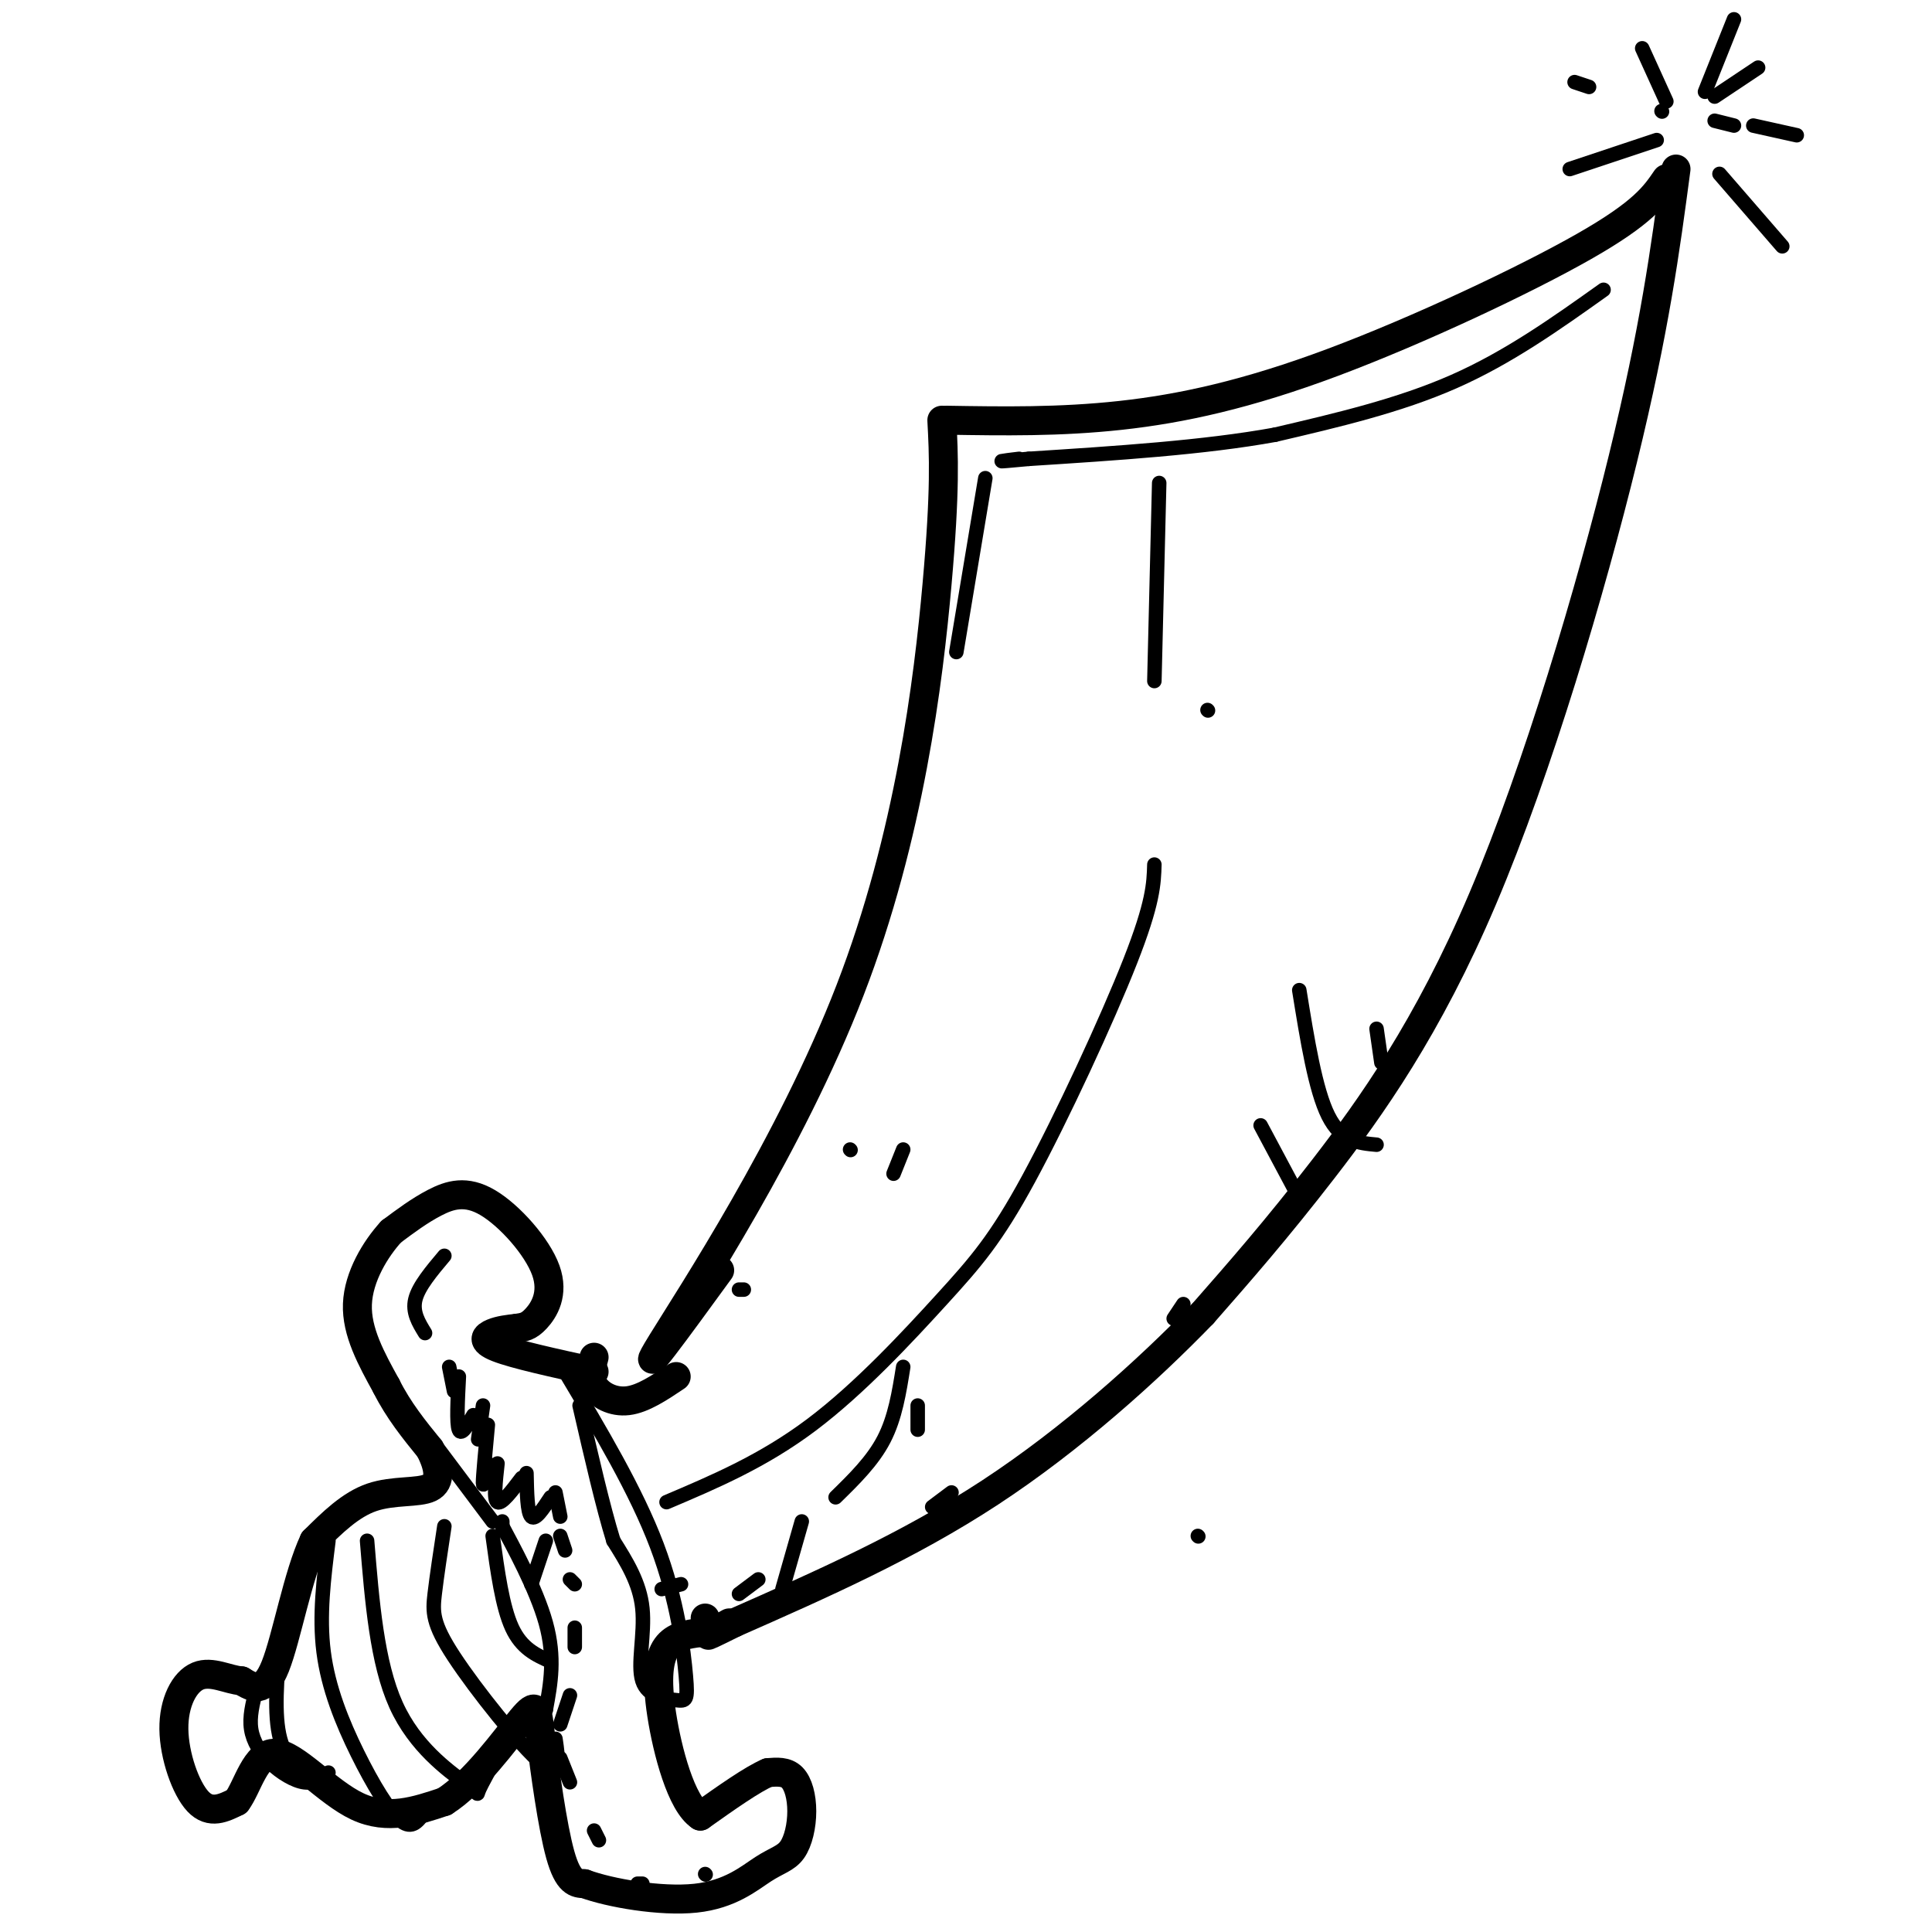 <svg viewBox='0 0 400 400' version='1.1' xmlns='http://www.w3.org/2000/svg' xmlns:xlink='http://www.w3.org/1999/xlink'><g fill='none' stroke='rgb(0,0,0)' stroke-width='6' stroke-linecap='round' stroke-linejoin='round'><path d='M196,87c11.685,0.190 23.369,0.381 36,-1c12.631,-1.381 26.208,-4.333 44,-11c17.792,-6.667 39.798,-17.048 52,-24c12.202,-6.952 14.601,-10.476 17,-14'/><path d='M195,87c0.381,7.131 0.762,14.262 -1,34c-1.762,19.738 -5.667,52.083 -18,84c-12.333,31.917 -33.095,63.405 -39,73c-5.905,9.595 3.048,-2.702 12,-15'/><path d='M347,35c-2.202,16.554 -4.405,33.107 -11,60c-6.595,26.893 -17.583,64.125 -29,91c-11.417,26.875 -23.262,43.393 -33,56c-9.738,12.607 -17.369,21.304 -25,30'/><path d='M249,272c-11.311,11.689 -27.089,25.911 -44,37c-16.911,11.089 -34.956,19.044 -53,27'/><path d='M152,336c-9.000,4.500 -5.000,2.250 -1,0'/><path d='M123,284c-8.222,-1.800 -16.444,-3.600 -20,-5c-3.556,-1.400 -2.444,-2.400 -1,-3c1.444,-0.600 3.222,-0.800 5,-1'/><path d='M107,275c1.403,-0.223 2.409,-0.281 4,-2c1.591,-1.719 3.767,-5.100 2,-10c-1.767,-4.900 -7.476,-11.319 -12,-14c-4.524,-2.681 -7.864,-1.623 -11,0c-3.136,1.623 -6.068,3.812 -9,6'/><path d='M81,255c-3.222,3.511 -6.778,9.289 -7,15c-0.222,5.711 2.889,11.356 6,17'/><path d='M80,287c2.500,5.000 5.750,9.000 9,13'/><path d='M89,300c1.964,3.810 2.375,6.833 0,8c-2.375,1.167 -7.536,0.476 -12,2c-4.464,1.524 -8.232,5.262 -12,9'/><path d='M65,319c-3.333,7.044 -5.667,20.156 -8,26c-2.333,5.844 -4.667,4.422 -7,3'/><path d='M50,348c-2.764,-0.190 -6.174,-2.164 -9,-1c-2.826,1.164 -5.069,5.467 -5,11c0.069,5.533 2.448,12.295 5,15c2.552,2.705 5.276,1.352 8,0'/><path d='M49,373c2.250,-2.929 3.875,-10.250 8,-10c4.125,0.250 10.750,8.071 17,11c6.250,2.929 12.125,0.964 18,-1'/><path d='M92,373c6.214,-3.884 12.748,-13.093 16,-17c3.252,-3.907 3.222,-2.514 4,4c0.778,6.514 2.365,18.147 4,24c1.635,5.853 3.317,5.927 5,6'/><path d='M121,390c5.221,1.934 15.774,3.768 23,3c7.226,-0.768 11.127,-4.140 14,-6c2.873,-1.860 4.719,-2.210 6,-4c1.281,-1.790 1.999,-5.020 2,-8c0.001,-2.980 -0.714,-5.708 -2,-7c-1.286,-1.292 -3.143,-1.146 -5,-1'/><path d='M159,367c-3.167,1.333 -8.583,5.167 -14,9'/><path d='M145,376c-3.952,-2.560 -6.833,-13.458 -8,-21c-1.167,-7.542 -0.619,-11.726 1,-14c1.619,-2.274 4.310,-2.637 7,-3'/><path d='M145,338c1.333,-1.000 1.167,-2.000 1,-3'/><path d='M123,281c-0.556,2.089 -1.111,4.178 0,6c1.111,1.822 3.889,3.378 7,3c3.111,-0.378 6.556,-2.689 10,-5'/></g>
<g fill='none' stroke='rgb(0,0,0)' stroke-width='3' stroke-linecap='round' stroke-linejoin='round'><path d='M332,60c-9.833,7.000 -19.667,14.000 -31,19c-11.333,5.000 -24.167,8.000 -37,11'/><path d='M264,90c-14.667,2.667 -32.833,3.833 -51,5'/><path d='M213,95c-8.833,0.833 -5.417,0.417 -2,0'/><path d='M204,99c0.000,0.000 -6.000,36.000 -6,36'/><path d='M138,311c10.008,-4.249 20.016,-8.498 30,-16c9.984,-7.502 19.944,-18.258 27,-26c7.056,-7.742 11.207,-12.469 18,-25c6.793,-12.531 16.226,-32.866 21,-45c4.774,-12.134 4.887,-16.067 5,-20'/><path d='M239,141c0.000,0.000 1.000,-41.000 1,-41'/><path d='M269,205c1.667,10.333 3.333,20.667 6,26c2.667,5.333 6.333,5.667 10,6'/><path d='M261,233c0.000,0.000 8.000,15.000 8,15'/><path d='M285,213c0.000,0.000 1.000,7.000 1,7'/><path d='M245,270c0.000,0.000 -2.000,3.000 -2,3'/><path d='M90,299c0.000,0.000 12.000,16.000 12,16'/><path d='M104,315c0.000,0.000 0.000,1.000 0,1'/><path d='M104,316c2.000,3.800 7.000,12.800 9,20c2.000,7.200 1.000,12.600 0,18'/><path d='M113,354c0.000,0.000 0.000,-1.000 0,-1'/><path d='M58,340c-0.667,7.500 -1.333,15.000 0,20c1.333,5.000 4.667,7.500 8,10'/><path d='M53,350c-0.696,2.720 -1.393,5.440 -1,8c0.393,2.560 1.875,4.958 4,7c2.125,2.042 4.893,3.726 7,4c2.107,0.274 3.554,-0.863 5,-2'/><path d='M68,319c-0.976,7.774 -1.952,15.548 -1,23c0.952,7.452 3.833,14.583 7,21c3.167,6.417 6.619,12.119 9,14c2.381,1.881 3.690,-0.060 5,-2'/><path d='M76,319c1.030,12.643 2.060,25.286 6,34c3.940,8.714 10.792,13.500 14,16c3.208,2.500 2.774,2.714 3,2c0.226,-0.714 1.113,-2.357 2,-4'/><path d='M92,316c-0.780,5.131 -1.560,10.262 -2,14c-0.440,3.738 -0.542,6.083 4,13c4.542,6.917 13.726,18.405 18,22c4.274,3.595 3.637,-0.702 3,-5'/><path d='M102,318c1.000,7.333 2.000,14.667 4,19c2.000,4.333 5.000,5.667 8,7'/><path d='M110,328c0.000,0.000 3.000,-9.000 3,-9'/><path d='M117,284c7.350,12.316 14.699,24.632 19,36c4.301,11.368 5.553,21.789 6,27c0.447,5.211 0.089,5.211 -2,5c-2.089,-0.211 -5.909,-0.634 -7,-4c-1.091,-3.366 0.545,-9.676 0,-15c-0.545,-5.324 -3.273,-9.662 -6,-14'/><path d='M127,319c-2.167,-7.000 -4.583,-17.500 -7,-28'/><path d='M92,260c-2.667,3.167 -5.333,6.333 -6,9c-0.667,2.667 0.667,4.833 2,7'/><path d='M93,283c0.000,0.000 1.000,5.000 1,5'/><path d='M95,285c-0.250,4.833 -0.500,9.667 0,11c0.500,1.333 1.750,-0.833 3,-3'/><path d='M100,291c0.000,0.000 -1.000,7.000 -1,7'/><path d='M101,295c-0.500,5.333 -1.000,10.667 -1,12c0.000,1.333 0.500,-1.333 1,-4'/><path d='M103,303c-0.417,3.750 -0.833,7.500 0,8c0.833,0.500 2.917,-2.250 5,-5'/><path d='M109,305c0.083,4.083 0.167,8.167 1,9c0.833,0.833 2.417,-1.583 4,-4'/><path d='M115,309c0.000,0.000 1.000,5.000 1,5'/><path d='M116,318c0.000,0.000 1.000,3.000 1,3'/><path d='M118,327c0.000,0.000 1.000,1.000 1,1'/><path d='M119,337c0.000,0.000 0.000,4.000 0,4'/><path d='M118,351c0.000,0.000 -2.000,6.000 -2,6'/><path d='M116,364c0.000,0.000 2.000,5.000 2,5'/><path d='M123,379c0.000,0.000 1.000,2.000 1,2'/><path d='M132,390c0.000,0.000 1.000,0.000 1,0'/><path d='M146,388c0.000,0.000 0.100,0.100 0.1,0.1'/><path d='M137,329c0.000,0.000 4.000,-1.000 4,-1'/><path d='M153,330c0.000,0.000 4.000,-3.000 4,-3'/><path d='M162,329c0.000,0.000 4.000,-14.000 4,-14'/><path d='M173,310c3.833,-3.750 7.667,-7.500 10,-12c2.333,-4.500 3.167,-9.750 4,-15'/><path d='M190,291c0.000,0.000 0.000,5.000 0,5'/><path d='M193,312c0.000,0.000 4.000,-3.000 4,-3'/><path d='M153,267c0.000,0.000 1.000,0.000 1,0'/><path d='M176,238c0.000,0.000 0.100,0.100 0.1,0.1'/><path d='M185,243c0.000,0.000 2.000,-5.000 2,-5'/><path d='M250,147c0.000,0.000 0.100,0.100 0.1,0.1'/><path d='M344,23c0.000,0.000 0.100,0.100 0.1,0.1'/><path d='M345,21c0.000,0.000 -5.000,-11.000 -5,-11'/><path d='M353,19c0.000,0.000 6.000,-15.000 6,-15'/><path d='M355,20c0.000,0.000 9.000,-6.000 9,-6'/><path d='M355,25c0.000,0.000 4.000,1.000 4,1'/><path d='M356,36c0.000,0.000 13.000,15.000 13,15'/><path d='M343,29c0.000,0.000 -18.000,6.000 -18,6'/><path d='M363,26c0.000,0.000 9.000,2.000 9,2'/><path d='M329,18c0.000,0.000 -3.000,-1.000 -3,-1'/><path d='M248,318c0.000,0.000 0.100,0.100 0.1,0.1'/></g>
</svg>